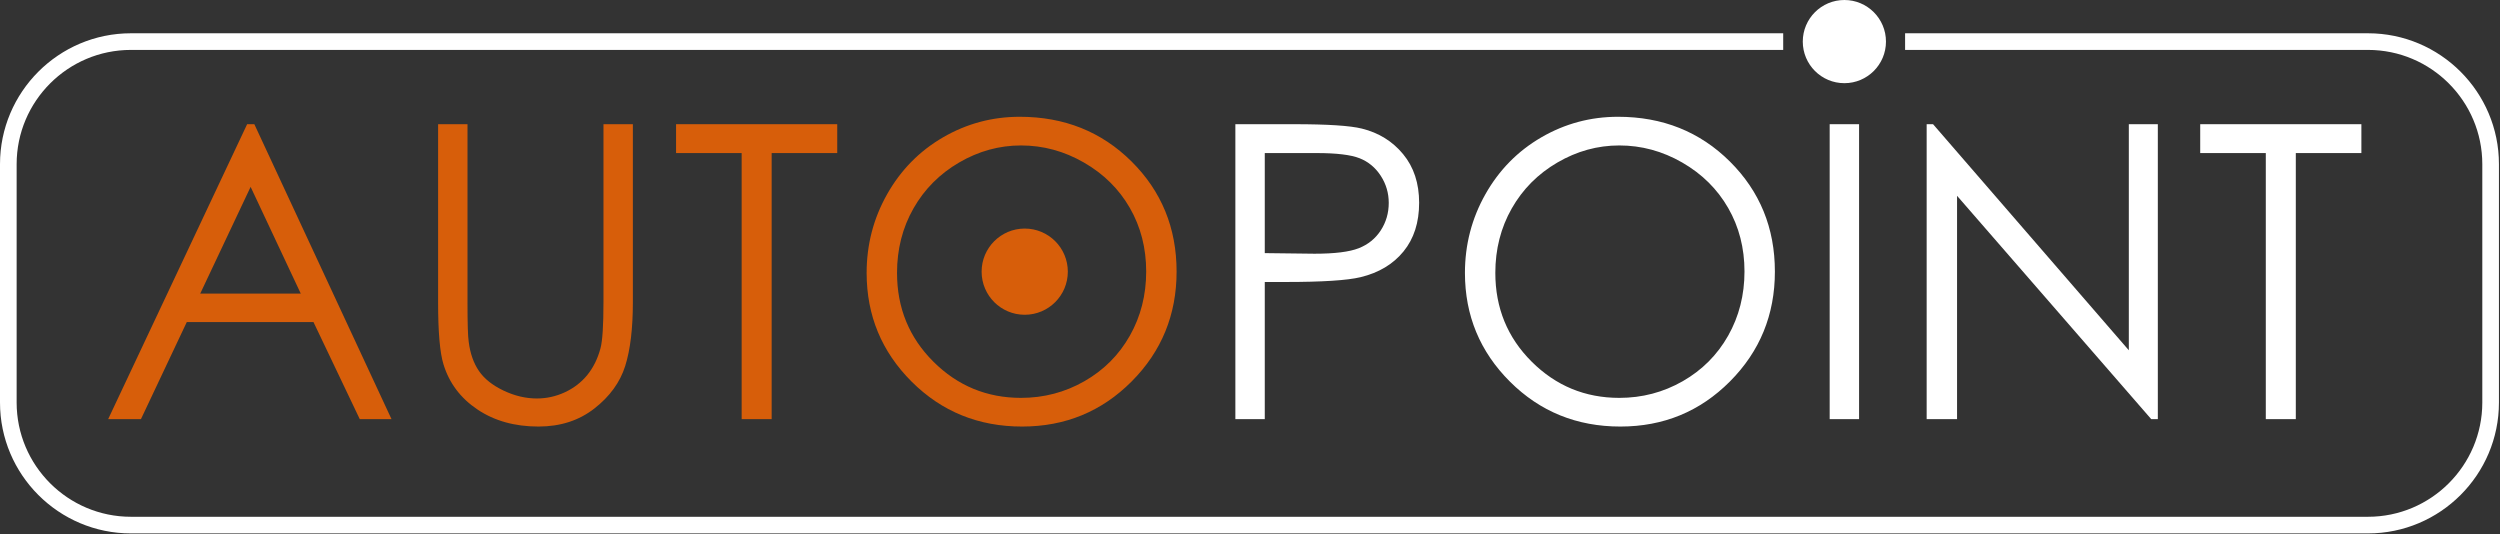 <?xml version="1.0" encoding="UTF-8"?> <svg xmlns="http://www.w3.org/2000/svg" width="2204" height="471" viewBox="0 0 2204 471" fill="none"><rect x="0" y="0" width="2204" height="471" fill="#333333" stroke="none"/><path d="M1662.67 36.665C1662.67 56.916 1646.25 73.332 1626 73.332C1605.75 73.332 1589.33 56.916 1589.33 36.665C1589.33 16.415 1605.75 -0.001 1626 -0.001C1646.25 -0.001 1662.67 16.415 1662.67 36.665Z" fill="white"></path><path d="M220.946 164.737L176.508 258.854H265.167L220.946 164.737ZM224.218 109.494L345.154 369.506H317.163L276.375 283.954H164.659L124.26 369.506H95.35L217.871 109.494H224.218Z" fill="#D75E0A"></path><path d="M386.229 109.493H412.143V266.454C412.143 285.074 412.497 296.68 413.201 301.274C414.494 311.526 417.49 320.1 422.193 326.993C426.893 333.888 434.118 339.664 443.875 344.317C453.63 348.973 463.443 351.298 473.315 351.298C481.895 351.298 490.122 349.473 497.998 345.82C505.87 342.168 512.453 337.1 517.743 330.618C523.031 324.137 526.909 316.298 529.377 307.108C531.139 300.51 532.022 286.958 532.022 266.454V109.493H557.935V266.454C557.935 289.67 555.673 308.433 551.149 322.75C546.623 337.07 537.574 349.53 524.001 360.136C510.426 370.742 494.001 376.045 474.726 376.045C453.806 376.045 435.882 371.034 420.958 361.021C406.033 351.006 396.039 337.749 390.989 321.248C387.815 311.116 386.229 292.852 386.229 266.454L386.229 109.493Z" fill="#D75E0A"></path><path d="M596.018 134.947V109.494H738.107V134.947H680.284V369.506H653.842V134.947H596.018Z" fill="#D75E0A"></path><path d="M900.119 128.229C880.931 128.229 862.743 133.242 845.558 143.268C828.369 153.293 814.949 166.796 805.297 183.776C795.646 200.757 790.819 219.685 790.819 240.558C790.819 271.458 801.502 297.552 822.866 318.838C844.23 340.128 869.982 350.768 900.119 350.768C920.247 350.768 938.877 345.874 956.005 336.088C973.131 326.298 986.493 312.914 996.086 295.93C1005.68 278.949 1010.48 260.08 1010.48 239.321C1010.48 218.685 1005.68 200.021 996.086 183.333C986.493 166.646 972.983 153.293 955.563 143.268C938.142 133.242 919.662 128.229 900.119 128.229ZM898.974 102.953C938.251 102.953 971.122 116.093 997.582 142.369C1024.04 168.648 1037.28 200.996 1037.28 239.41C1037.28 277.474 1024.07 309.758 997.67 336.274C971.267 362.789 939.075 376.045 901.09 376.045C862.634 376.045 830.174 362.849 803.713 336.452C777.253 310.054 764.023 278.12 764.023 240.646C764.023 215.666 770.05 192.512 782.103 171.181C794.158 149.854 810.591 133.15 831.407 121.07C852.225 108.993 874.745 102.953 898.974 102.953Z" fill="#D75E0A"></path><path d="M1115.02 134.947V223.149L1158.91 223.679C1176.66 223.679 1189.65 222.063 1197.87 218.83C1206.1 215.595 1212.56 210.362 1217.27 203.129C1221.96 195.898 1224.32 187.811 1224.32 178.871C1224.32 170.171 1221.96 162.203 1217.27 154.971C1212.56 147.738 1206.36 142.591 1198.67 139.534C1190.97 136.477 1178.36 134.947 1160.85 134.947H1115.02ZM1089.1 109.494H1140.76C1170.37 109.494 1190.35 110.793 1200.69 113.382C1215.5 117.035 1227.61 124.549 1237.01 135.919C1246.41 147.293 1251.11 161.579 1251.11 178.783C1251.11 196.105 1246.53 210.395 1237.36 221.646C1228.2 232.902 1215.56 240.471 1199.46 244.361C1187.71 247.189 1165.73 248.602 1133.53 248.602H1115.02V369.506H1089.1V109.494Z" fill="white"></path><path d="M1427.58 128.229C1408.39 128.229 1390.2 133.242 1373.02 143.268C1355.83 153.293 1342.41 166.796 1332.76 183.776C1323.11 200.757 1318.28 219.685 1318.28 240.558C1318.28 271.458 1328.96 297.552 1350.33 318.838C1371.69 340.128 1397.44 350.768 1427.58 350.768C1447.71 350.768 1466.34 345.874 1483.47 336.088C1500.59 326.298 1513.95 312.914 1523.55 295.93C1533.14 278.949 1537.94 260.08 1537.94 239.321C1537.94 218.685 1533.14 200.021 1523.55 183.333C1513.95 166.646 1500.44 153.293 1483.03 143.268C1465.6 133.242 1447.12 128.229 1427.58 128.229ZM1426.44 102.953C1465.71 102.953 1498.58 116.093 1525.04 142.369C1551.5 168.648 1564.74 200.996 1564.74 239.41C1564.74 277.474 1551.54 309.758 1525.13 336.274C1498.73 362.789 1466.54 376.045 1428.55 376.045C1390.1 376.045 1357.64 362.849 1331.17 336.452C1304.72 310.054 1291.49 278.12 1291.49 240.646C1291.49 215.666 1297.51 192.512 1309.56 171.181C1321.62 149.854 1338.05 133.15 1358.87 121.07C1379.69 108.993 1402.21 102.953 1426.44 102.953Z" fill="white"></path><path d="M941.395 239.5C941.395 260.487 924.381 277.5 903.395 277.5C882.408 277.5 865.395 260.487 865.395 239.5C865.395 218.513 882.408 201.5 903.395 201.5C924.381 201.5 941.395 218.513 941.395 239.5Z" fill="#D75E0A"></path><path d="M1613.04 109.494H1638.96V369.506H1613.04V109.494Z" fill="white"></path><path d="M1698.54 369.506V109.494H1704.18L1876.77 308.806V109.494H1902.34V369.506H1896.52L1725.34 172.618V369.506H1698.54Z" fill="white"></path><path d="M1939.71 134.947V109.494H2081.8V134.947H2023.98V369.506H1997.53V134.947H1939.71Z" fill="white"></path><path d="M2087.64 29.338H1679.53V44.005H2087.64C2143.2 44.005 2188.4 89.191 2188.4 144.751V354.843C2188.4 410.404 2143.2 455.591 2087.64 455.591H115.412C59.865 455.591 14.667 410.404 14.667 354.843V144.751C14.667 89.191 59.865 44.005 115.412 44.005H1572.07V29.338H115.412C51.772 29.338 0 81.111 0 144.751V354.843C0 418.484 51.772 470.258 115.412 470.258H2087.64C2151.28 470.258 2203.07 418.484 2203.07 354.843V144.751C2203.07 81.111 2151.28 29.338 2087.64 29.338Z" fill="white"></path></svg> 